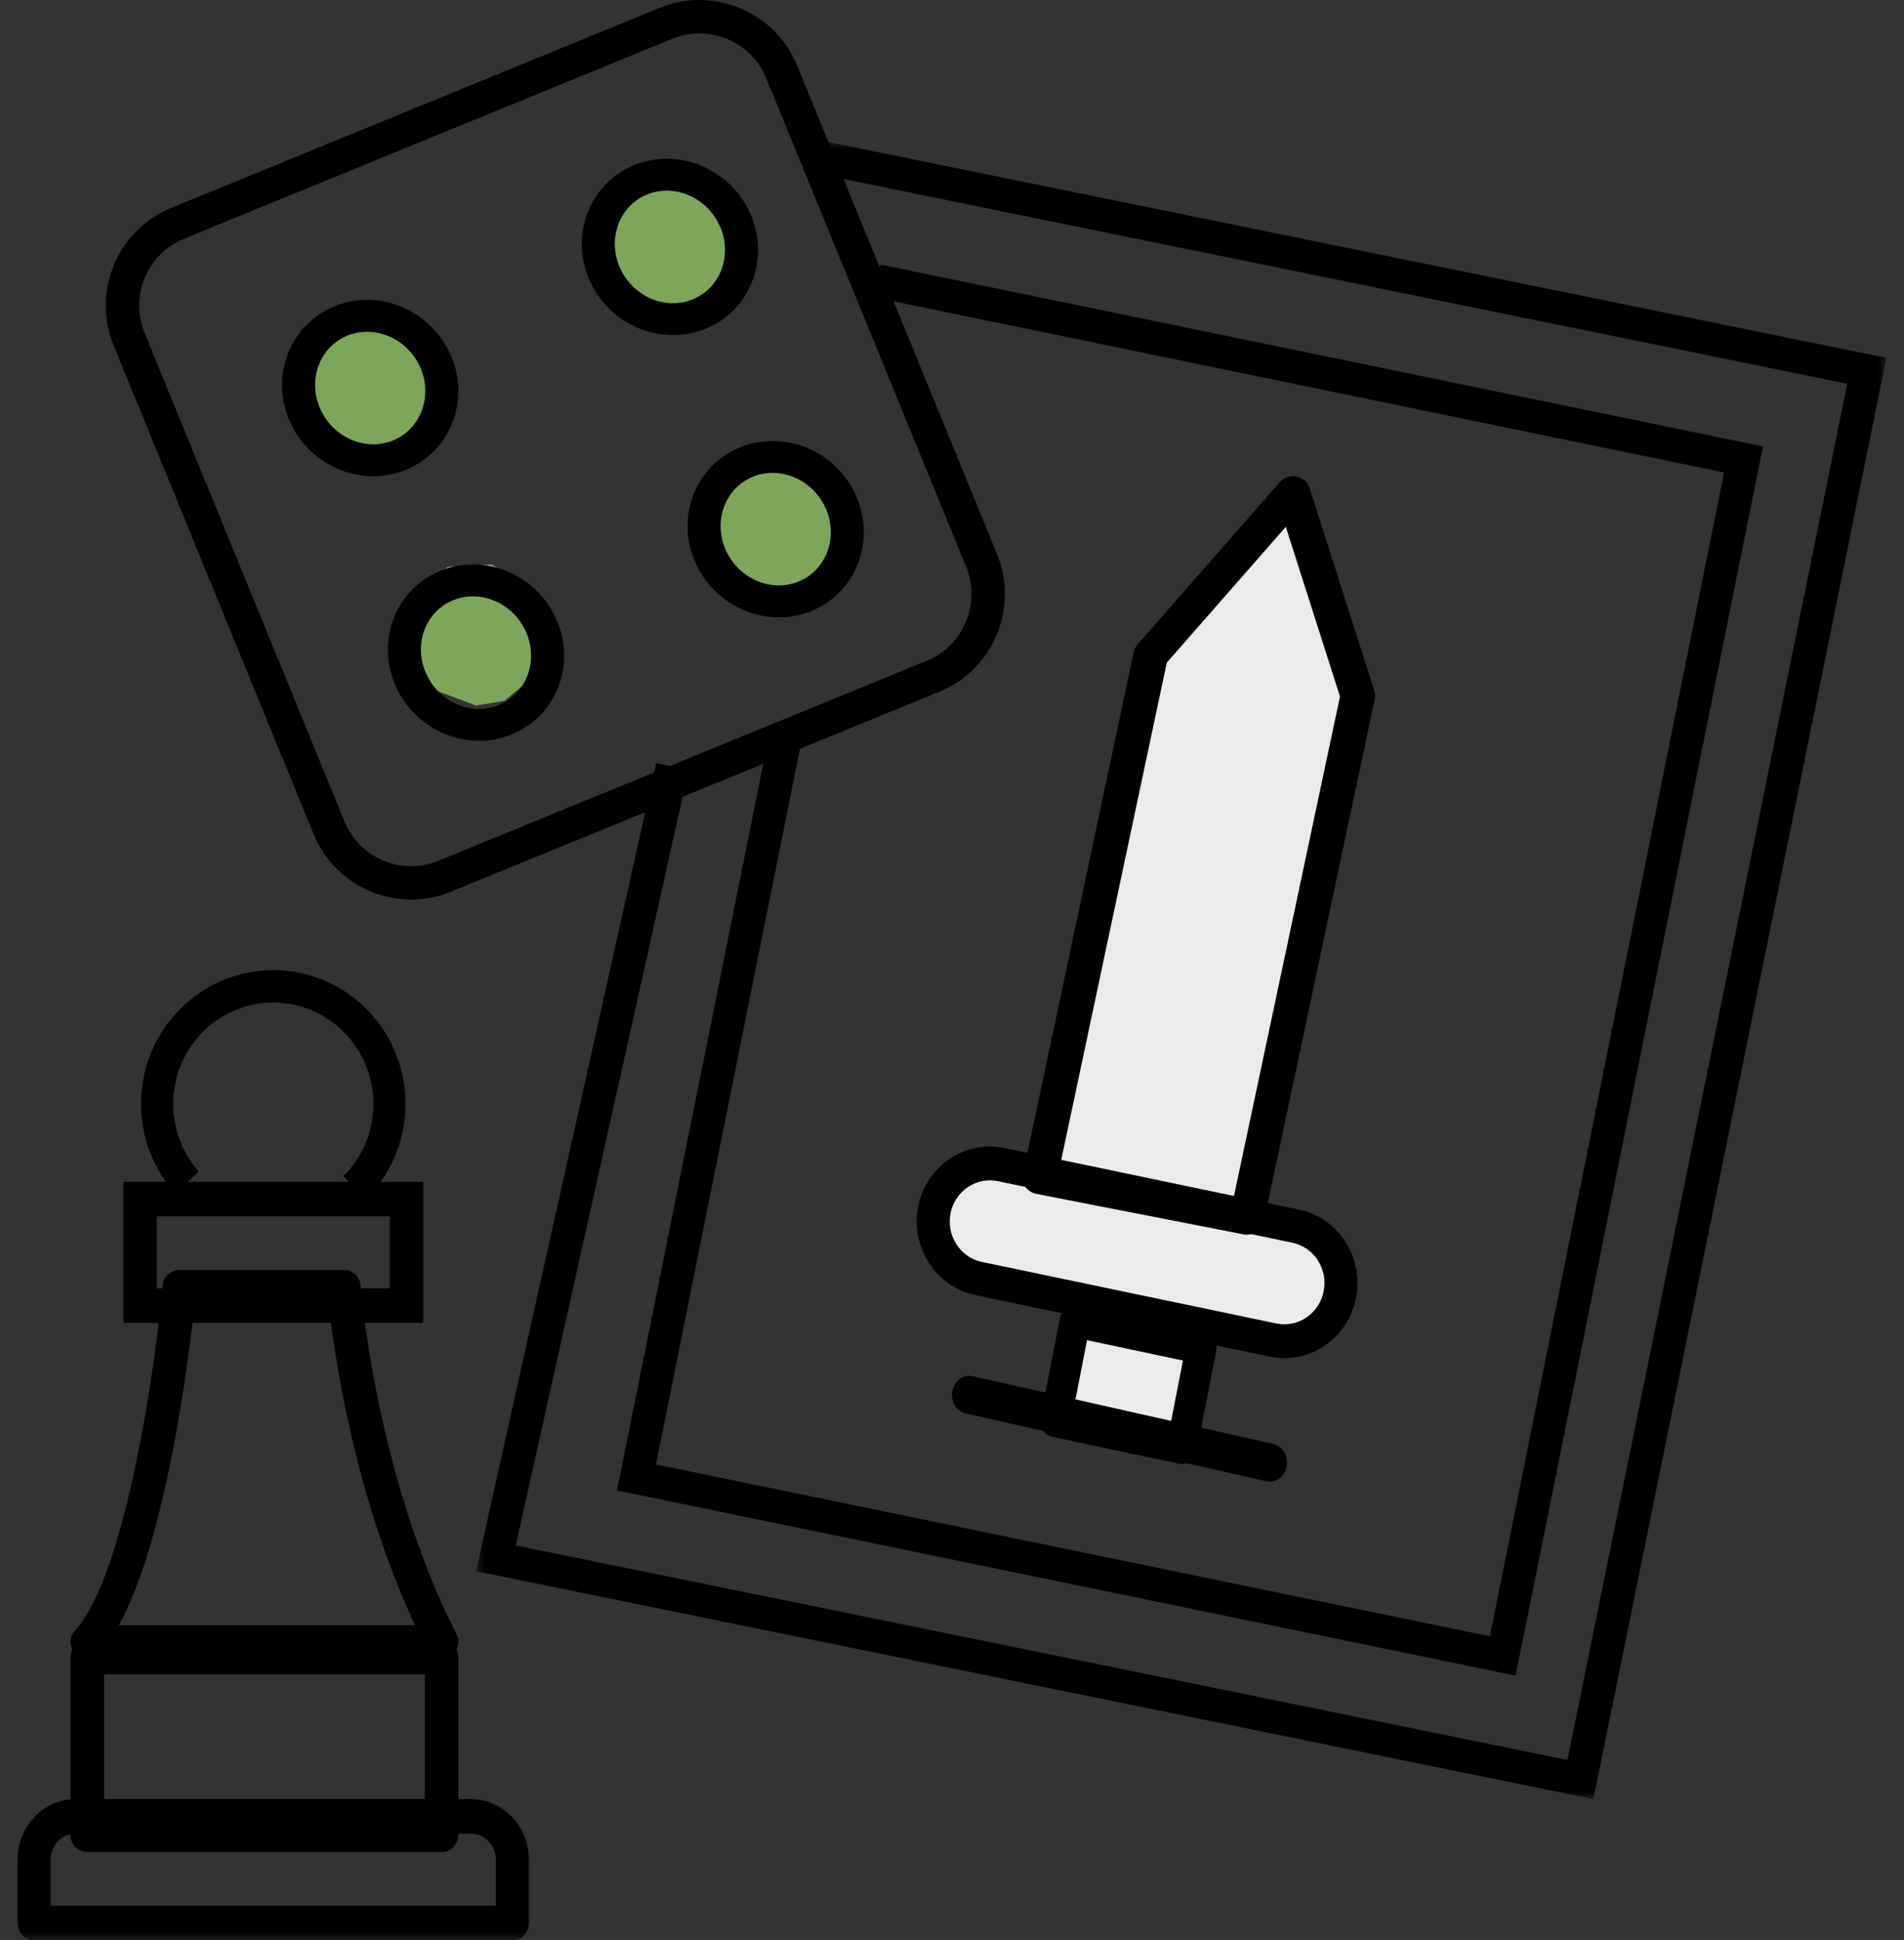 <?xml version="1.0" encoding="UTF-8"?>
<svg width="108px" height="110px" viewBox="0 0 108 110" version="1.1" xmlns="http://www.w3.org/2000/svg" xmlns:xlink="http://www.w3.org/1999/xlink">
    <rect x="0" y="0" width="108" height="110" fill="#333333" stroke="none"/>
    <title>Group 41</title>
    <defs>
        <polygon id="path-1" points="0 0 80 0 80 94 0 94"></polygon>
        <polygon id="path-3" points="0 110 108 110 108 0 0 0"></polygon>
    </defs>
    <g id="Versión-2" stroke="none" stroke-width="1" fill="none" fill-rule="evenodd">
        <g id="Desktop-HD-Copy-9" transform="translate(-861, -1983)">
            <g id="Group-41" transform="translate(861, 1983)">
                <path d="M44.878,26 L42.408,26.13 L40.684,27.513 L40,29.931 L41.659,33.124 L44.01,34 L45.611,33.732 L47.425,32.215 C47.425,32.215 47.975,30.941 47.999,30.54 C48.022,30.139 47.691,28.467 47.691,28.467 L46.679,27.011 L44.878,26 Z" id="Fill-1" fill="#7DA65B"></path>
                <path d="M38.878,10 L36.408,10.13 L34.684,11.513 L34,13.931 L35.659,17.124 L38.01,18 L39.611,17.732 L41.425,16.215 C41.425,16.215 41.975,14.941 41.999,14.54 C42.022,14.139 41.691,12.467 41.691,12.467 L40.679,11.011 L38.878,10 Z" id="Fill-3" fill="#7DA65B"></path>
                <path d="M21.878,18 L19.408,18.13 L17.684,19.513 L17,21.931 L18.659,25.124 L21.01,26 L22.611,25.732 L24.425,24.215 C24.425,24.215 24.975,22.941 24.999,22.54 C25.022,22.139 24.691,20.467 24.691,20.467 L23.679,19.011 L21.878,18 Z" id="Fill-5" fill="#7DA65B"></path>
                <path d="M27.878,32 L25.408,32.13 L23.684,33.513 L23,35.931 L24.659,39.124 L27.01,40 L28.611,39.732 L30.425,38.215 C30.425,38.215 30.975,36.941 30.999,36.54 C31.022,36.139 30.691,34.467 30.691,34.467 L29.679,33.011 L27.878,32 Z" id="Fill-7" fill="#7DA65B"></path>
                <polygon id="Fill-9" fill="#ECEAEC" points="59.762 66.949 65.773 37.642 73.632 29 77 39.911 71.346 69.219 75.253 70.638 76.054 72.014 75.637 74.65 73.635 76.006 71.346 76.006 68.288 75.201 67.098 81 59.411 79.446 60.469 73.629 56.802 72.879 53.912 71.739 53 69.804 53.782 67.39 55.633 66.348"></polygon>
                <path d="M39.677,1.893 C39.153,1.893 38.627,1.996 38.127,2.2 L10.437,13.535 C9.426,13.949 8.636,14.733 8.213,15.741 C7.791,16.749 7.786,17.861 8.2,18.873 L19.535,46.562 C19.949,47.574 20.732,48.364 21.741,48.787 C22.749,49.209 23.862,49.213 24.873,48.799 L52.562,37.465 C53.574,37.051 54.364,36.268 54.786,35.259 C55.209,34.251 55.214,33.139 54.8,32.127 L43.465,4.438 C43.051,3.426 42.268,2.636 41.259,2.214 C40.75,2.001 40.214,1.893 39.677,1.893 M23.322,51 C22.538,51 21.754,50.844 21.009,50.531 C19.535,49.914 18.389,48.758 17.784,47.279 L6.45,19.59 C5.844,18.11 5.85,16.484 6.468,15.01 C7.086,13.535 8.241,12.39 9.721,11.784 L37.41,0.45 C38.89,-0.157 40.516,-0.149 41.991,0.468 C43.465,1.087 44.61,2.242 45.216,3.721 L56.551,31.41 C57.156,32.89 57.15,34.517 56.532,35.991 C55.913,37.465 54.758,38.61 53.279,39.216 L25.59,50.55 C24.858,50.85 24.09,51 23.322,51" id="Fill-11" fill="#000000"></path>
                <path d="M20.824,18.81 C20.458,18.81 20.089,18.876 19.734,19.016 C18.158,19.638 17.444,21.483 18.142,23.128 C18.485,23.934 19.108,24.569 19.9,24.918 C20.673,25.257 21.513,25.279 22.265,24.982 C23.841,24.36 24.556,22.515 23.858,20.871 C23.317,19.596 22.084,18.81 20.824,18.81 M21.172,27 C20.48,27 19.784,26.854 19.123,26.564 C17.895,26.024 16.93,25.047 16.407,23.813 C15.317,21.245 16.492,18.342 19.024,17.342 C21.556,16.34 24.504,17.616 25.593,20.185 C26.683,22.753 25.508,25.656 22.976,26.656 C22.395,26.886 21.785,27 21.172,27" id="Fill-13" fill="#000000"></path>
                <path d="M37.823,10.809 C37.457,10.809 37.088,10.875 36.734,11.016 C35.158,11.638 34.444,13.483 35.141,15.129 C35.84,16.774 37.688,17.606 39.263,16.984 C40.017,16.686 40.599,16.102 40.903,15.337 C41.214,14.553 41.198,13.678 40.856,12.871 C40.315,11.596 39.083,10.809 37.823,10.809 M38.179,19 C36.178,19 34.244,17.79 33.407,15.815 C32.318,13.246 33.492,10.342 36.023,9.341 C38.555,8.34 41.501,9.616 42.59,12.185 C43.114,13.42 43.136,14.77 42.653,15.986 C42.162,17.221 41.211,18.171 39.973,18.659 C39.388,18.89 38.78,19 38.179,19" id="Fill-15" fill="#000000"></path>
                <path d="M26.826,33.81 C26.454,33.81 26.084,33.879 25.733,34.017 C24.158,34.64 23.444,36.484 24.141,38.128 C24.484,38.935 25.108,39.57 25.899,39.918 C26.672,40.257 27.512,40.28 28.264,39.982 C29.017,39.685 29.599,39.1 29.903,38.337 C30.214,37.553 30.197,36.678 29.856,35.872 C29.513,35.065 28.889,34.43 28.098,34.082 C27.686,33.901 27.254,33.81 26.826,33.81 M27.17,42 C26.479,42 25.784,41.854 25.122,41.564 C23.895,41.025 22.93,40.048 22.407,38.813 C21.318,36.246 22.491,33.344 25.023,32.344 C26.26,31.856 27.628,31.888 28.875,32.436 C30.102,32.975 31.067,33.952 31.59,35.186 C32.114,36.42 32.136,37.77 31.653,38.984 C31.162,40.219 30.211,41.168 28.974,41.656 C28.394,41.886 27.783,42 27.17,42" id="Fill-17" fill="#000000"></path>
                <path d="M43.825,26.809 C43.459,26.809 43.091,26.875 42.736,27.016 C41.983,27.313 41.401,27.898 41.097,28.663 C40.786,29.446 40.802,30.322 41.144,31.129 C41.842,32.774 43.691,33.606 45.266,32.984 C46.842,32.361 47.556,30.516 46.859,28.871 C46.317,27.596 45.085,26.809 43.825,26.809 M44.181,35 C42.181,35 40.247,33.789 39.41,31.815 C38.886,30.58 38.864,29.23 39.347,28.014 C39.838,26.779 40.789,25.829 42.026,25.341 C44.559,24.341 47.504,25.616 48.593,28.185 C49.682,30.754 48.508,33.658 45.977,34.659 C45.391,34.89 44.783,35 44.181,35" id="Fill-19" fill="#000000"></path>
                <g id="Group-23" transform="translate(27, 8)">
                    <mask id="mask-2" fill="white">
                        <use xlink:href="#path-1"></use>
                    </mask>
                    <g id="Clip-22"></g>
                    <polygon id="Fill-21" fill="#000000" mask="url(#mask-2)" points="63.38 94 0 81.079 10.22 35.257 12.056 35.667 2.255 79.617 61.911 91.778 77.781 13.757 19.351 1.846 19.727 0 80 12.287 79.813 13.21"></polygon>
                </g>
                <polygon id="Fill-24" fill="#000000" points="85.97 95 35 84.502 43.745 41.063 45.579 41.441 37.207 83.024 84.51 92.768 97.793 26.787 49.573 16.855 49.947 15 100 25.31"></polygon>
                <path d="M60.138,66.031 L69.964,67.95 L76.008,39.487 L72.934,29.87 L66.183,37.568 L60.138,66.031 Z M70.73,70 C70.664,70 70.599,69.993 70.533,69.981 L58.785,67.687 C58.53,67.637 58.307,67.492 58.163,67.284 C58.019,67.076 57.968,66.822 58.02,66.577 L64.31,36.958 C64.342,36.804 64.415,36.661 64.521,36.541 L72.593,27.336 C72.824,27.072 73.188,26.95 73.539,27.019 C73.892,27.088 74.176,27.336 74.282,27.666 L77.957,39.165 C78.005,39.315 78.013,39.474 77.98,39.628 L71.691,69.247 C71.639,69.491 71.488,69.706 71.271,69.843 C71.109,69.946 70.92,70 70.73,70 L70.73,70 Z" id="Fill-26" fill="#000000"></path>
                <path d="M72.396,75.033 C73.63,75.29 74.832,74.473 75.082,73.21 C75.204,72.599 75.086,71.976 74.751,71.455 C74.414,70.934 73.902,70.58 73.305,70.455 L56.603,66.966 C56.007,66.844 55.399,66.963 54.891,67.307 C54.384,67.651 54.038,68.177 53.917,68.789 C53.665,70.051 54.464,71.287 55.694,71.545 L72.396,75.033 Z M72.859,77 C72.581,77 72.302,76.971 72.023,76.913 L72.023,76.913 L55.321,73.425 C53.08,72.956 51.628,70.705 52.084,68.407 C52.305,67.292 52.936,66.334 53.86,65.707 C54.783,65.08 55.891,64.861 56.976,65.087 L73.678,68.575 C74.764,68.802 75.698,69.448 76.31,70.396 C76.922,71.344 77.136,72.48 76.915,73.593 C76.694,74.706 76.064,75.665 75.14,76.292 C74.452,76.759 73.664,77 72.859,77 L72.859,77 Z" id="Fill-28" fill="#000000"></path>
                <path d="M60.9,79.864 L66.341,81.019 L67.1,77.136 L61.659,75.981 L60.9,79.864 Z M67.021,83 C66.963,83 66.905,82.994 66.848,82.982 L59.698,81.464 C59.226,81.364 58.922,80.884 59.018,80.392 L60.124,74.727 C60.17,74.491 60.304,74.284 60.497,74.151 C60.69,74.018 60.924,73.97 61.152,74.018 L68.302,75.536 C68.774,75.636 69.079,76.116 68.982,76.608 L67.876,82.273 C67.83,82.509 67.696,82.716 67.503,82.849 C67.359,82.948 67.192,83 67.021,83 L67.021,83 Z" id="Fill-30" fill="#000000"></path>
                <path d="M72.025,84 C71.961,84 71.895,83.993 71.829,83.978 L54.781,80.137 C54.253,80.018 53.912,79.448 54.02,78.863 C54.128,78.28 54.643,77.905 55.171,78.021 L72.219,81.863 C72.746,81.982 73.088,82.551 72.98,83.136 C72.886,83.648 72.479,84 72.025,84" id="Fill-32" fill="#000000"></path>
                <path d="M20.744,68 L19.471,66.685 C20.573,65.595 21.179,64.137 21.179,62.581 C21.179,59.416 18.631,56.84 15.5,56.84 C12.368,56.84 9.821,59.416 9.821,62.581 C9.821,64.003 10.339,65.367 11.28,66.422 L9.927,67.654 C8.685,66.26 8,64.459 8,62.581 C8,58.401 11.365,55 15.5,55 C19.635,55 23,58.401 23,62.581 C23,64.637 22.198,66.561 20.744,68" id="Fill-34" fill="#000000"></path>
                <mask id="mask-4" fill="white">
                    <use xlink:href="#path-3"></use>
                </mask>
                <g id="Clip-37"></g>
                <path d="M8.893,73.04 L22.107,73.04 L22.107,68.96 L8.893,68.96 L8.893,73.04 Z M7,75 L24,75 L24,67 L7,67 L7,75 Z" id="Fill-36" fill="#000000" mask="url(#mask-4)"></path>
                <path d="M6.739,92.143 L23.542,92.143 C20.033,84.618 18.919,76.489 18.635,73.857 L11.047,73.857 C10.721,76.913 9.451,87.249 6.739,92.143 M25.049,94 L4.951,94 C4.575,94 4.235,93.784 4.082,93.449 C3.929,93.114 3.993,92.723 4.244,92.45 C7.16,89.285 8.838,77.226 9.238,72.846 C9.282,72.367 9.693,72 10.185,72 L19.501,72 C19.999,72 20.412,72.375 20.449,72.86 C20.457,72.967 21.332,83.729 25.9,92.656 C26.047,92.944 26.031,93.286 25.858,93.56 C25.685,93.834 25.379,94 25.049,94" id="Fill-38" fill="#000000" mask="url(#mask-4)"></path>
                <path d="M5.902,103.074 L24.098,103.074 L24.098,94.926 L5.902,94.926 L5.902,103.074 Z M25.049,105 L4.951,105 C4.425,105 4,104.568 4,104.037 L4,93.963 C4,93.431 4.425,93 4.951,93 L25.049,93 C25.575,93 26,93.431 26,93.963 L26,104.037 C26,104.568 25.575,105 25.049,105 L25.049,105 Z" id="Fill-39" fill="#000000" mask="url(#mask-4)"></path>
                <path d="M2.874,108.04 L28.126,108.04 L28.126,105.429 C28.126,104.619 27.496,103.96 26.721,103.96 L4.279,103.96 C3.504,103.96 2.874,104.619 2.874,105.429 L2.874,108.04 Z M29.063,110 L1.937,110 C1.42,110 1,109.561 1,109.02 L1,105.429 C1,103.539 2.471,102 4.279,102 L26.721,102 C28.529,102 30,103.539 30,105.429 L30,109.02 C30,109.561 29.581,110 29.063,110 L29.063,110 Z" id="Fill-40" fill="#000000" mask="url(#mask-4)"></path>
            </g>
        </g>
    </g>
</svg>